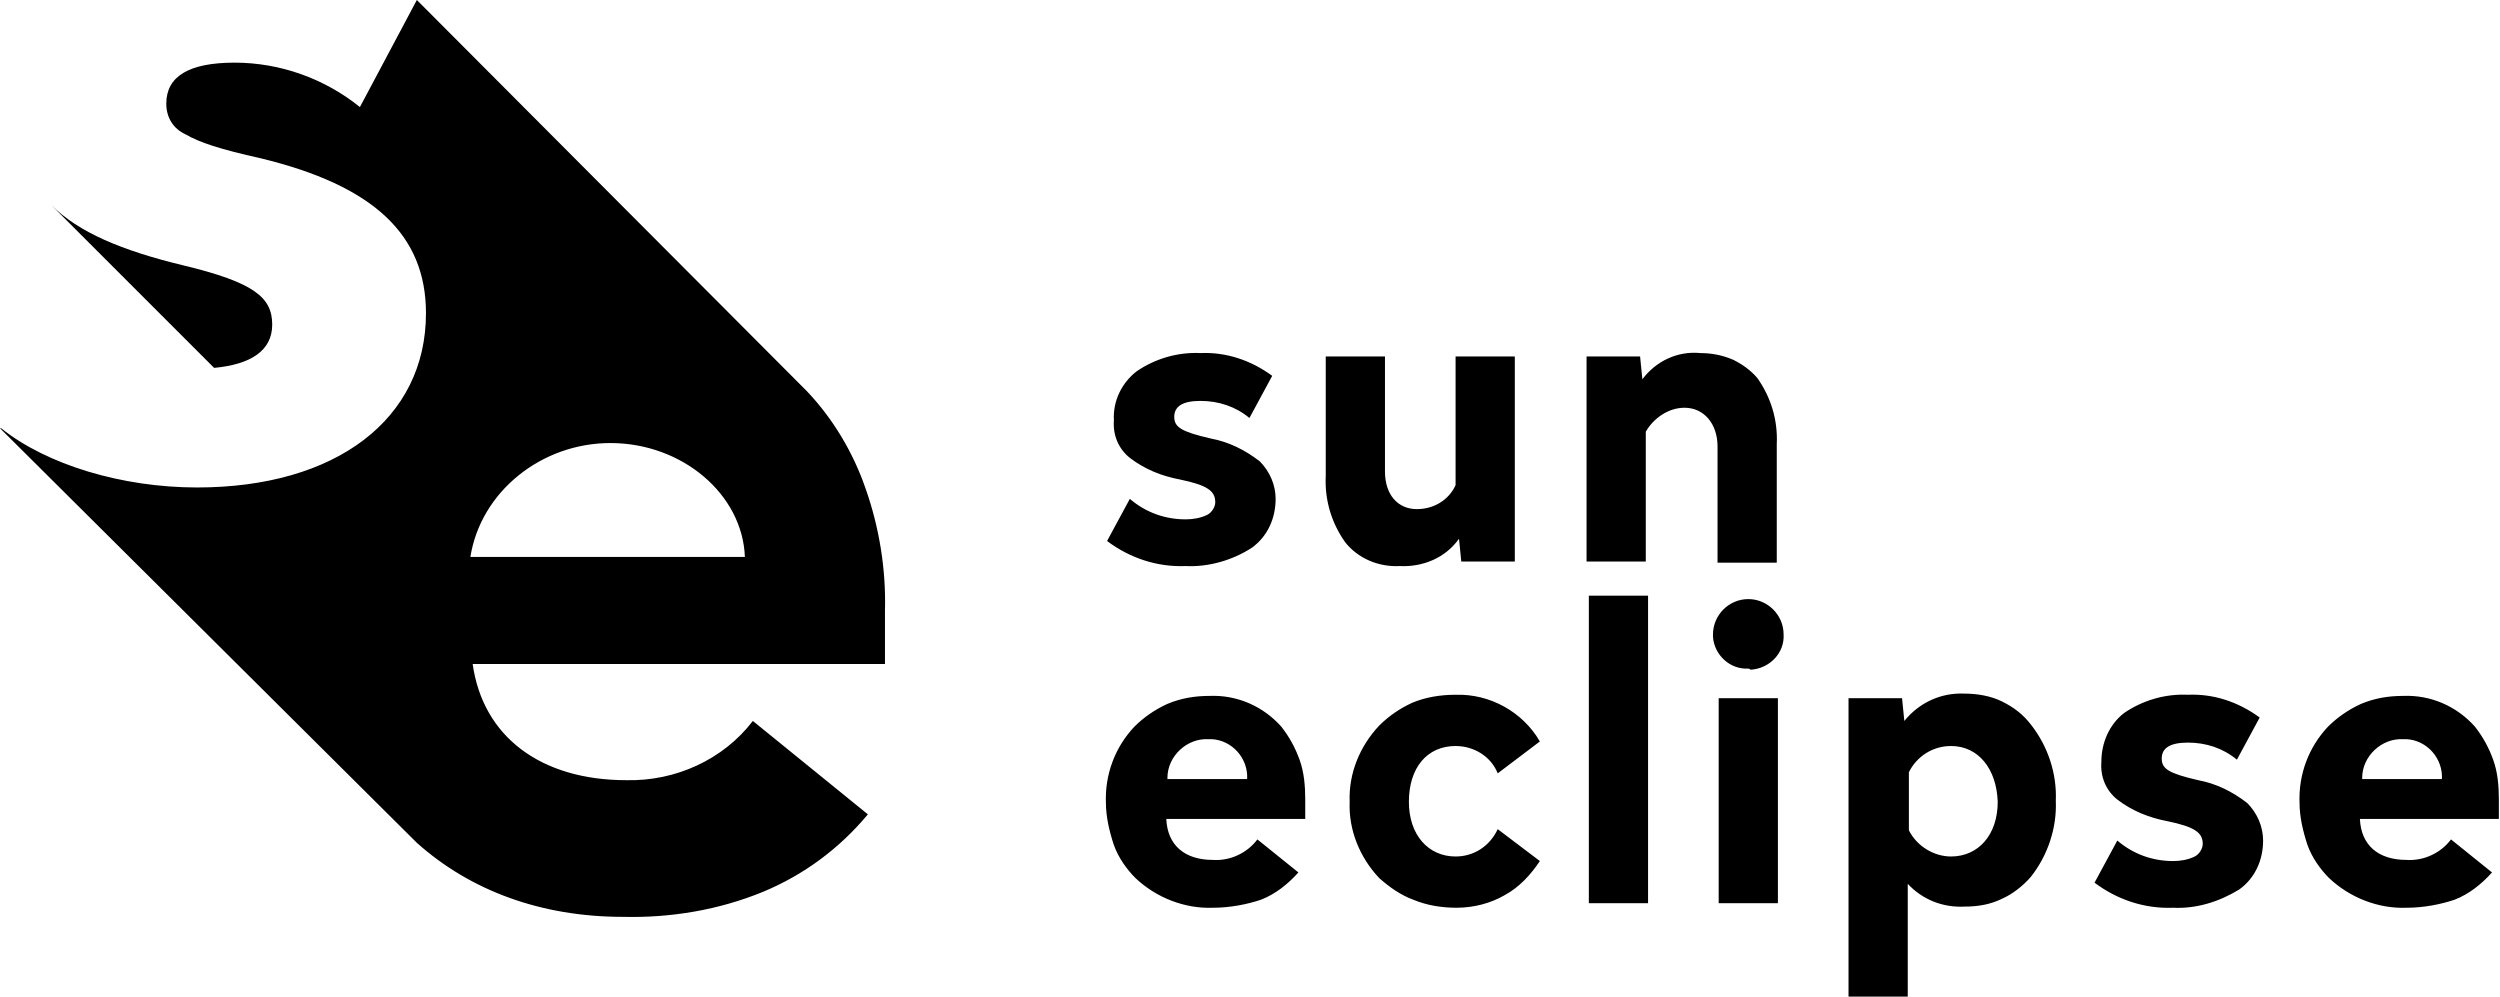 <?xml version="1.0" encoding="UTF-8"?>
<svg id="Layer_1" xmlns="http://www.w3.org/2000/svg" version="1.1" viewBox="0 0 219.5 87.5">
  <!-- Generator: Adobe Illustrator 30.0.0, SVG Export Plug-In . SVG Version: 2.1.1 Build 123)  -->
  <path d="M16.1,23.3c-5.4-1.3-9.2-2.9-11.6-5.3l14.3,14.3c3.2-.3,5.1-1.5,5.1-3.8,0-2.4-1.6-3.7-7.8-5.2"/>
  <path d="M54.7,80.5c-7.2,0-13.4-2.3-18.1-6.5L0,37.6h.1c4,3.2,10.6,5.2,17.2,5.2,12.2,0,20.1-6,20.1-15.3,0-6.9-4.6-11.2-14.5-13.6-3.6-.8-5.4-1.4-6.6-2.1-1.1-.5-1.7-1.5-1.7-2.7,0-2.4,2-3.6,6-3.6s7.9,1.4,11,3.9L36.6,0l33.6,33.7.1.1.1.1.4.4c2.3,2.4,4.1,5.4,5.2,8.6,1.2,3.4,1.8,7.1,1.7,10.7v4.7h-36.2c.9,6.4,6,10.2,13.5,10.2,4.3.1,8.5-1.8,11.1-5.2l10.1,8.2c-2.5,3-5.6,5.3-9.2,6.8-3.9,1.6-8.1,2.3-12.3,2.2ZM53.6,38.9c-6.1,0-11.4,4.3-12.3,10h24.1c-.2-5.5-5.5-10-11.8-10ZM167.5,87.5h-5.2v-26.2h4.7l.2,2c1.3-1.6,3.2-2.5,5.3-2.4,1.1,0,2.3.2,3.3.7s1.8,1.1,2.5,2c1.5,1.9,2.3,4.3,2.2,6.7.1,2.4-.7,4.8-2.2,6.7-.7.8-1.6,1.5-2.5,1.9-1,.5-2.1.7-3.3.7-1.9.1-3.7-.6-5-2v9.9ZM171.3,65.5c-1.6,0-3,.9-3.7,2.3v5.1c.7,1.4,2.2,2.3,3.7,2.3,2.4,0,4.1-1.9,4.1-4.8-.1-2.9-1.7-4.9-4.1-4.9ZM211.3,79.7c-2.5.1-5-.9-6.8-2.6-.8-.8-1.5-1.8-1.9-2.9-.4-1.2-.7-2.5-.7-3.7-.1-2.5.8-4.9,2.5-6.7.8-.8,1.8-1.5,2.9-2,1.2-.5,2.4-.7,3.7-.7,2.4-.1,4.7.9,6.3,2.7.7.9,1.2,1.8,1.6,2.9.4,1.1.5,2.3.5,3.5v1.7h-12.2c.1,2.3,1.6,3.6,4.1,3.6,1.5.1,3-.6,3.9-1.8l3.6,2.9c-.9,1-2,1.9-3.3,2.4-1.2.4-2.7.7-4.2.7l-0.0 0ZM211,64.9c-1.9-.1-3.6,1.5-3.6,3.4v.1h7c.1-1.8-1.3-3.4-3.1-3.5h-.3 0ZM190.8,79.7c-2.5.1-4.9-.7-6.9-2.2l2-3.7c1.4,1.2,3.1,1.8,4.9,1.8.6,0,1.3-.1,1.9-.4.4-.2.7-.7.7-1.1,0-1-.7-1.5-3.1-2-1.6-.3-3.1-.9-4.4-1.9-1-.8-1.5-2-1.4-3.3,0-1.7.7-3.3,2-4.3,1.6-1.1,3.6-1.7,5.6-1.6,2.2-.1,4.4.6,6.3,2l-2,3.7c-1.2-1-2.7-1.5-4.3-1.5s-2.3.5-2.3,1.4.6,1.3,3.2,1.9c1.6.3,3,1,4.3,2,.9.9,1.4,2.1,1.4,3.3,0,1.7-.7,3.3-2.1,4.3-1.8,1.1-3.8,1.7-5.8,1.6l0-0ZM127.9,79.7c-1.3,0-2.6-.2-3.8-.7-1.1-.4-2.1-1.1-3-1.9-1.7-1.8-2.7-4.2-2.6-6.7-.1-2.5.9-4.9,2.6-6.7.8-.8,1.8-1.5,2.9-2,1.2-.5,2.5-.7,3.8-.7,3-.1,5.9,1.5,7.4,4.1l-3.7,2.8c-.6-1.5-2.1-2.4-3.7-2.4-2.5,0-4.1,1.9-4.1,4.9,0,2.9,1.7,4.8,4.1,4.8,1.6,0,3-.9,3.7-2.4l3.7,2.8c-.8,1.2-1.8,2.3-3.1,3-1.2.7-2.7,1.1-4.2,1.1ZM106.5,79.7c-2.5.1-5-.9-6.8-2.6-.8-.8-1.5-1.8-1.9-2.9-.4-1.2-.7-2.5-.7-3.7-.1-2.5.8-4.9,2.5-6.7.8-.8,1.8-1.5,2.9-2,1.2-.5,2.4-.7,3.7-.7,2.4-.1,4.7.9,6.3,2.7.7.9,1.2,1.8,1.6,2.9s.5,2.3.5,3.5v1.7h-12.2c.1,2.3,1.6,3.6,4.1,3.6,1.5.1,3-.6,3.9-1.8l3.6,2.9c-.9,1-2,1.9-3.3,2.4-1.2.4-2.7.7-4.2.7ZM106.1,64.9c-1.9-.1-3.6,1.5-3.6,3.4v.1h7c.1-1.8-1.3-3.4-3.1-3.5h-.3ZM156.1,79.3h-5.2v-18h5.2v18ZM144.7,79.3h-5.2v-27h5.2v27ZM153.5,58.7c-1.6.1-3-1.2-3.1-2.8v-.2c0-1.7,1.4-3.1,3.1-3.1,1.7,0,3.1,1.4,3.1,3.1.1,1.6-1.2,3-2.9,3.1q-.1-.1-.2-.1h-0ZM122.9,49.7c-1.9.1-3.7-.7-4.8-2.1-1.2-1.7-1.8-3.7-1.7-5.8v-10.5h5.2v10.1c0,2,1.1,3.3,2.8,3.3,1.5,0,2.8-.8,3.4-2.1v-11.3h5.2v18h-4.7l-.2-2c-1.2,1.7-3.2,2.5-5.2,2.4ZM104.1,49.7c-2.5.1-4.9-.7-6.9-2.2l2-3.7c1.4,1.2,3.1,1.8,4.9,1.8.6,0,1.3-.1,1.9-.4.4-.2.7-.7.7-1.1,0-1-.7-1.5-3.1-2-1.6-.3-3.1-.9-4.4-1.9-1-.8-1.5-2-1.4-3.3-.1-1.7.7-3.3,2-4.3,1.6-1.1,3.6-1.7,5.6-1.6,2.2-.1,4.4.6,6.3,2l-2,3.7c-1.2-1-2.7-1.5-4.3-1.5-1.6,0-2.3.5-2.3,1.4s.6,1.3,3.2,1.9c1.6.3,3,1,4.3,2,.9.9,1.4,2.1,1.4,3.3,0,1.7-.7,3.3-2.1,4.3-1.7,1.1-3.8,1.7-5.8,1.6ZM144.5,49.3h-5.2v-18h4.7l.2,2c1.2-1.6,3.1-2.5,5.1-2.3,1,0,2,.2,2.9.6.8.4,1.5.9,2.1,1.6,1.2,1.7,1.8,3.7,1.7,5.8v10.4h-5.2v-10.2c0-2-1.2-3.4-2.9-3.4-1.4,0-2.7.9-3.4,2.1v11.4l-0.0 0Z"/>
</svg>